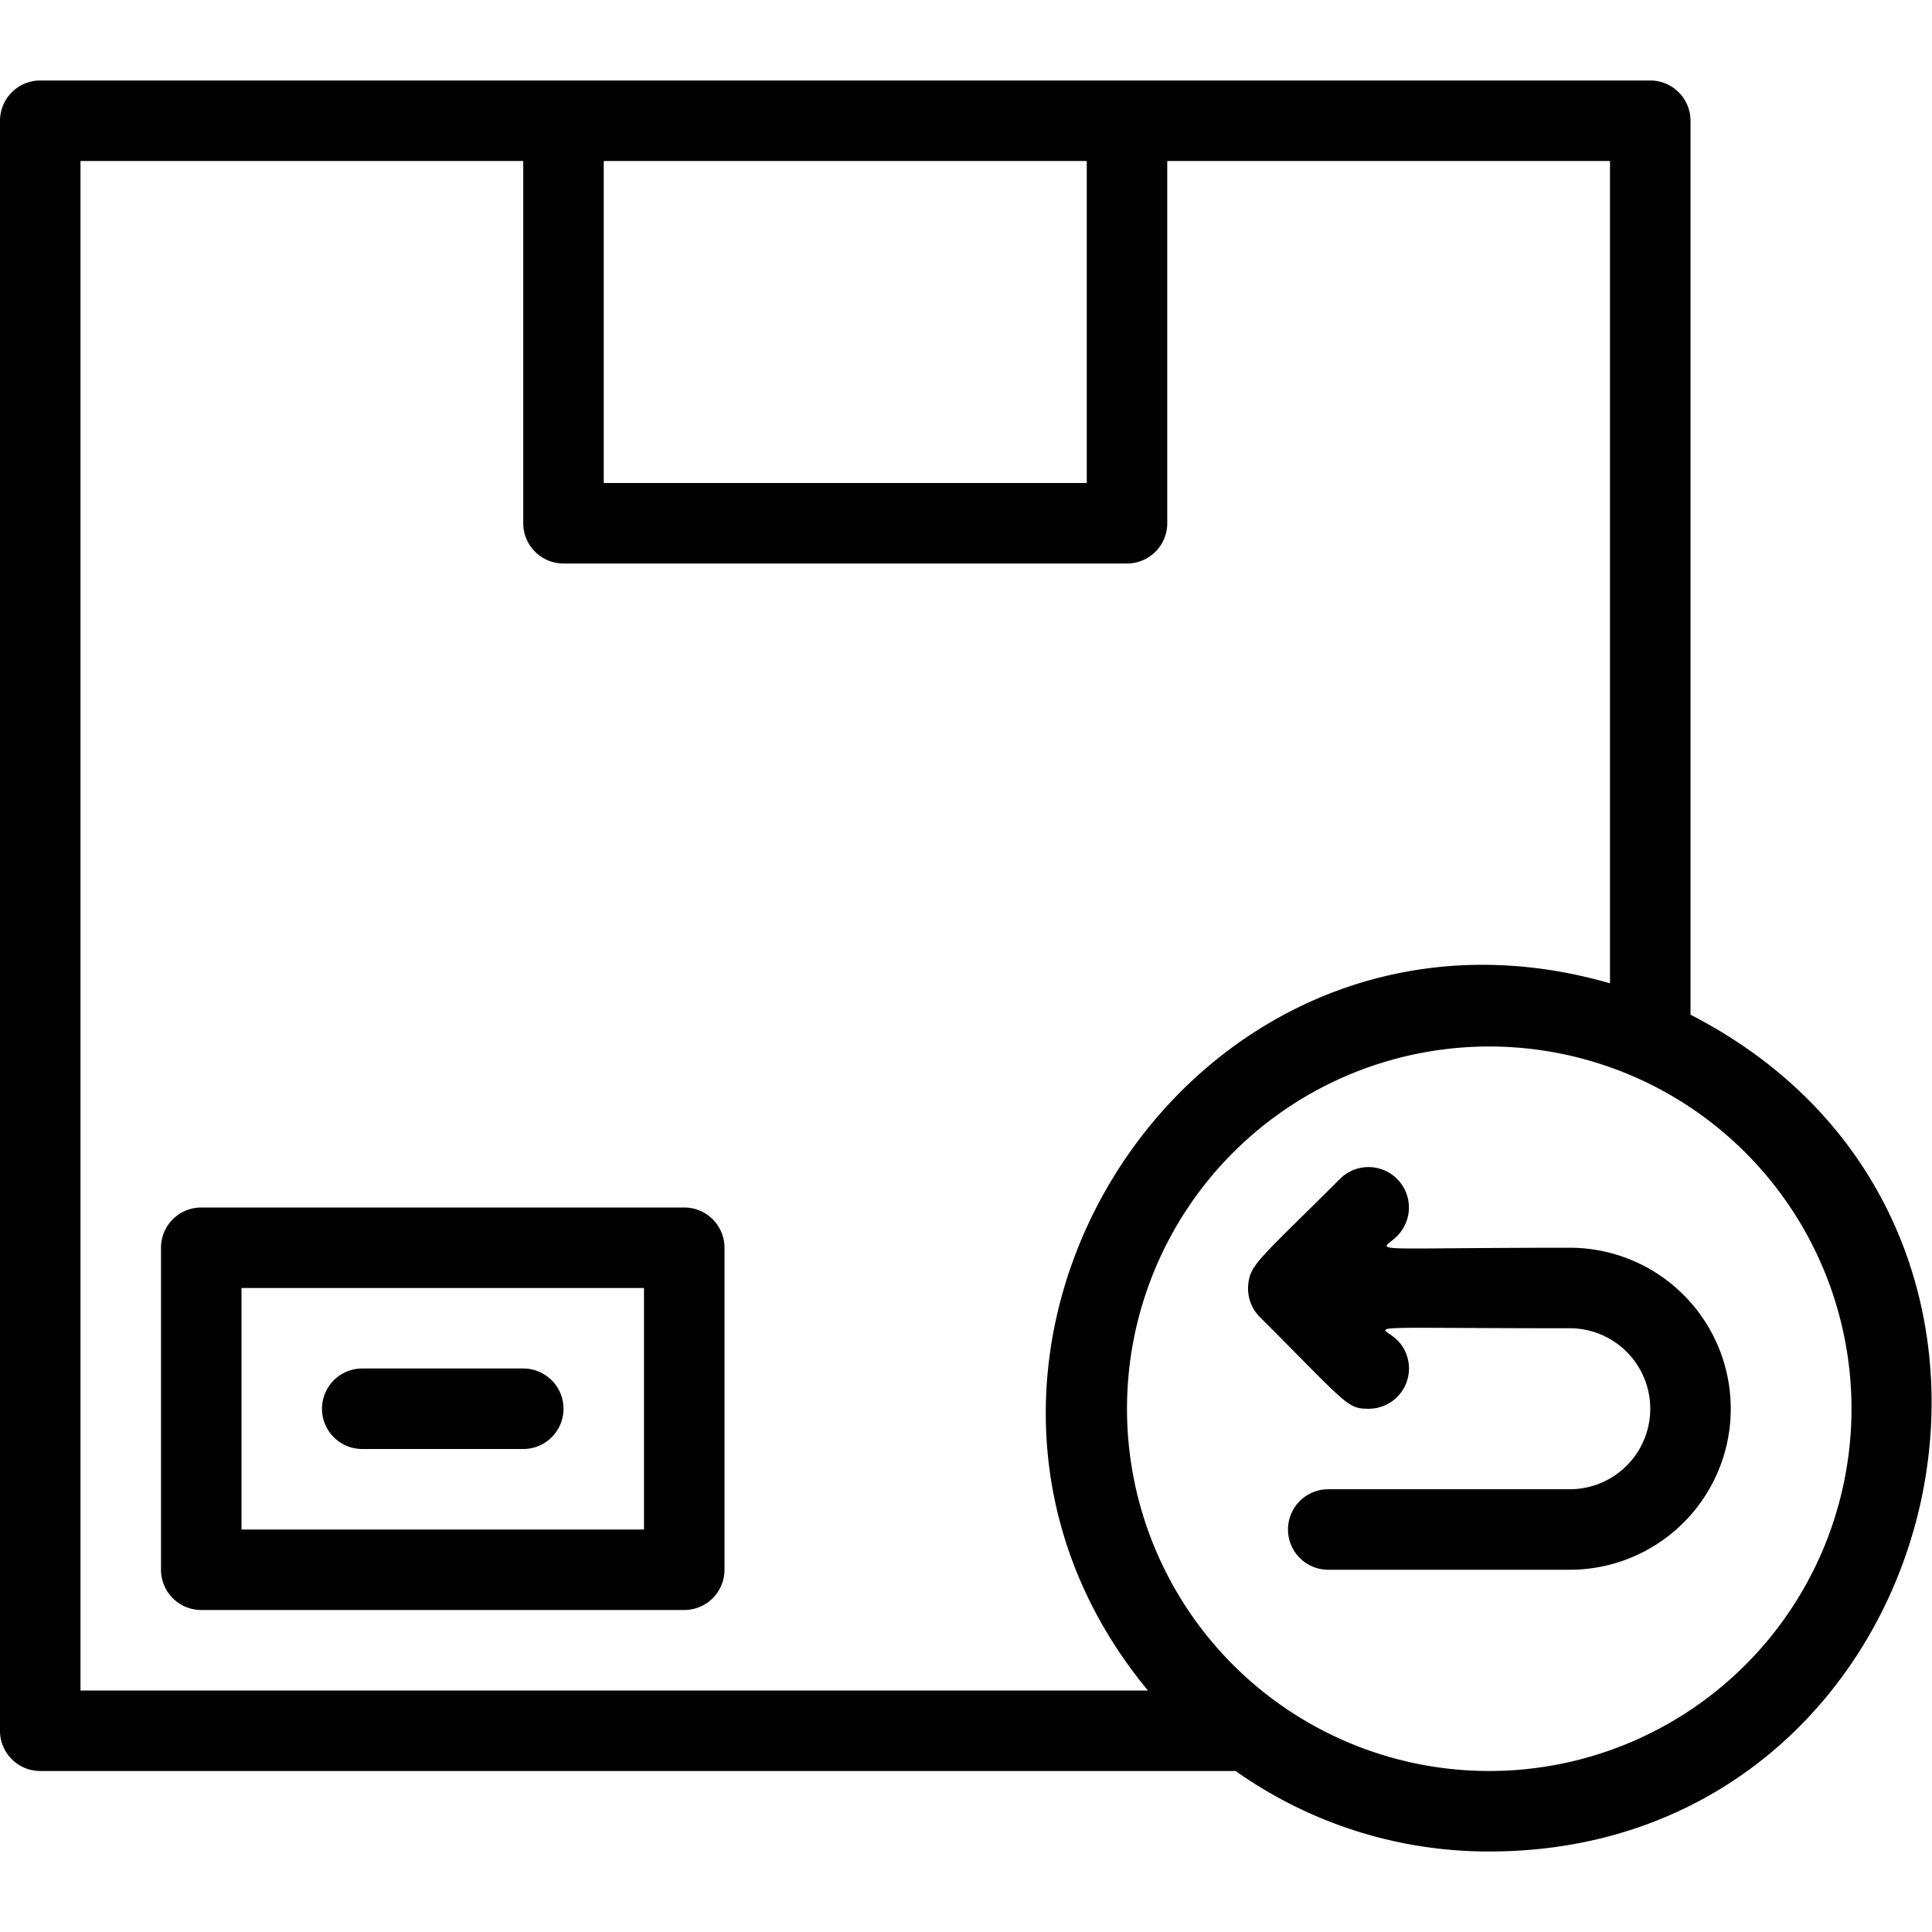 <svg xmlns="http://www.w3.org/2000/svg" xmlns:xlink="http://www.w3.org/1999/xlink" width="512" height="512" x="0" y="0" viewBox="0 0 48 48" style="enable-background:new 0 0 512 512" xml:space="preserve"><g><g data-name="return product"><path d="M17 30H5a1 1 0 0 0-1 1v8a1 1 0 0 0 1 1h12a1 1 0 0 0 1-1v-8a1 1 0 0 0-1-1zm-1 8H6v-6h10z" fill="#000000" opacity="1" data-original="#000000"></path><path d="M9 36h4a1 1 0 0 0 0-2H9a1 1 0 0 0 0 2z" fill="#000000" opacity="1" data-original="#000000"></path><path d="M42 25.21V3a1 1 0 0 0-1-1H1a1 1 0 0 0-1 1v40a1 1 0 0 0 1 1h29.7a10.86 10.86 0 0 0 6.3 2c11.43 0 15.32-15.49 5-20.79zM27 4v8H15V4zM2 4h11v9a1 1 0 0 0 1 1h14a1 1 0 0 0 1-1V4h11v20.43c-10.41-3-18.27 9.36-11.48 17.57H2zm35 40a9 9 0 1 1 9-9 9 9 0 0 1-9 9z" fill="#000000" opacity="1" data-original="#000000"></path><path d="M39 31c-5.29 0-4.71.13-4.29-.29a1 1 0 0 0-1.42-1.42c-2 2-2.24 2.12-2.28 2.65a1 1 0 0 0 .28.77C33.47 34.89 33.46 35 34 35a1 1 0 0 0 .71-1.71c-.4-.39-1.22-.29 4.29-.29a2 2 0 0 1 0 4h-6a1 1 0 0 0 0 2h6a4 4 0 0 0 0-8z" fill="#000000" opacity="1" data-original="#000000"></path></g></g></svg>